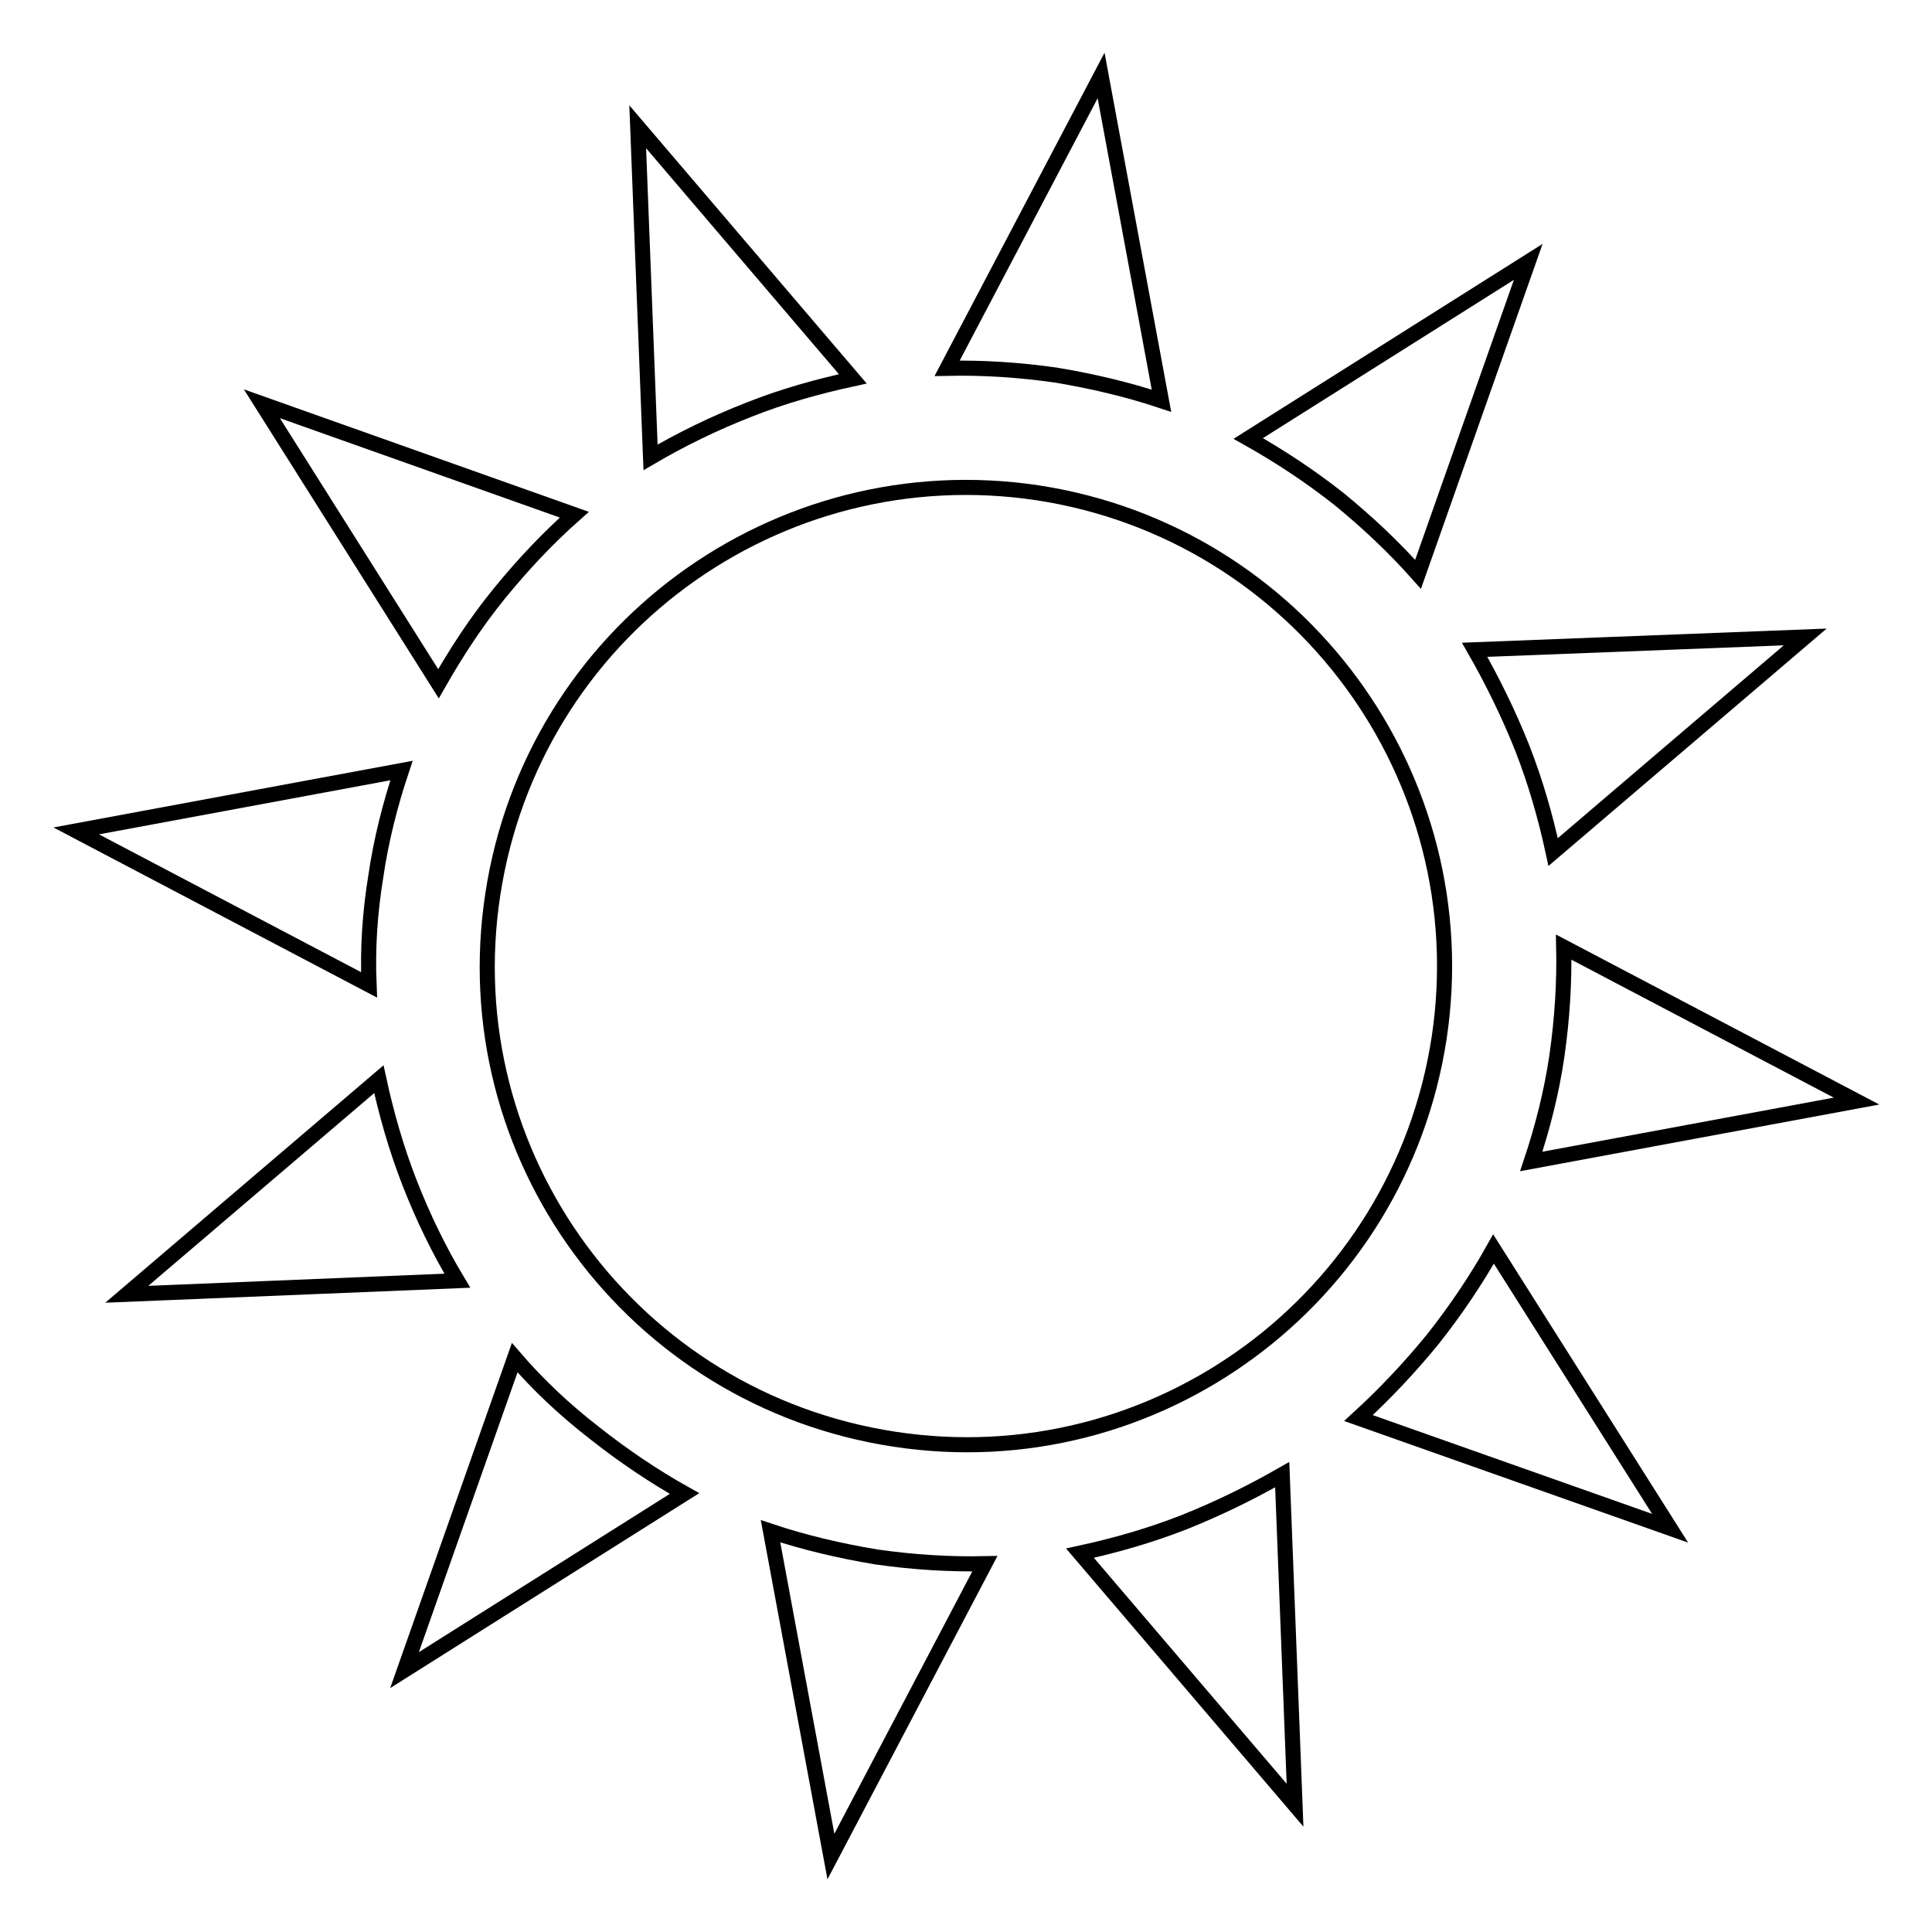<?xml version="1.0" encoding="utf-8"?>
<!-- Svg Vector Icons : http://www.onlinewebfonts.com/icon -->
<!DOCTYPE svg PUBLIC "-//W3C//DTD SVG 1.1//EN" "http://www.w3.org/Graphics/SVG/1.1/DTD/svg11.dtd">
<svg version="1.1" xmlns="http://www.w3.org/2000/svg" xmlns:xlink="http://www.w3.org/1999/xlink" x="0px" y="0px" viewBox="0 0 256 256" enable-background="new 0 0 256 256" xml:space="preserve">
<g><g><g><path stroke-width="2" fill-opacity="0" stroke="#000000"  d="M54.3,156.8c-1.8-4.6-3.1-9.2-4.1-13.8l-33.4,28.5l43.8-1.8C58.2,165.7,56.1,161.4,54.3,156.8z"/><path stroke-width="2" fill-opacity="0" stroke="#000000"  d="M68.2,179.9l-14.6,41.4l37.1-23.4c-4.1-2.3-8.1-5-11.9-8C74.8,186.8,71.3,183.5,68.2,179.9z"/><path stroke-width="2" fill-opacity="0" stroke="#000000"  d="M201.7,99.1c1.8,4.6,3.1,9.2,4.1,13.8l33.4-28.5l-43.8,1.7C197.8,90.3,199.9,94.6,201.7,99.1z"/><path stroke-width="2" fill-opacity="0" stroke="#000000"  d="M187.9,76.1l14.6-41.4l-37.1,23.4c4.1,2.3,8.2,5,12,8C181.2,69.2,184.7,72.5,187.9,76.1z"/><path stroke-width="2" fill-opacity="0" stroke="#000000"  d="M153.9,53.1l-8-43.1l-20.4,38.8c4.7-0.1,9.5,0.2,14.4,0.9C144.7,50.5,149.4,51.6,153.9,53.1z"/><path stroke-width="2" fill-opacity="0" stroke="#000000"  d="M99.2,54.3c4.5-1.8,9.2-3.1,13.8-4.1L84.5,16.8l1.7,43.8C90.3,58.2,94.6,56.1,99.2,54.3z"/><path stroke-width="2" fill-opacity="0" stroke="#000000"  d="M66.2,78.6c3.1-3.8,6.4-7.3,9.9-10.4L34.7,53.5l23.4,37.1C60.5,86.4,63.1,82.4,66.2,78.6z"/><path stroke-width="2" fill-opacity="0" stroke="#000000"  d="M49.8,116.1c0.7-4.8,1.9-9.5,3.4-14l-43.1,8l38.8,20.4C48.7,125.7,49,121,49.8,116.1z"/><path stroke-width="2" fill-opacity="0" stroke="#000000"  d="M102.1,202.9l8,43.1l20.4-38.8c-4.7,0.1-9.5-0.2-14.4-0.9C111.3,205.5,106.6,204.4,102.1,202.9z"/><path stroke-width="2" fill-opacity="0" stroke="#000000"  d="M156.9,201.7c-4.6,1.8-9.2,3.1-13.8,4.1l28.5,33.4l-1.7-43.8C165.7,197.8,161.4,199.9,156.9,201.7z"/><path stroke-width="2" fill-opacity="0" stroke="#000000"  d="M189.9,177.4c-3.1,3.8-6.4,7.3-9.9,10.5l41.3,14.6l-23.4-37C195.6,169.6,192.9,173.6,189.9,177.4z"/><path stroke-width="2" fill-opacity="0" stroke="#000000"  d="M206.3,139.9c-0.7,4.8-1.9,9.5-3.4,14l43.1-8l-38.8-20.4C207.3,130.2,207,135,206.3,139.9z"/><path stroke-width="2" fill-opacity="0" stroke="#000000"  d="M137.5,65.3c-34.6-5.2-66.9,18.5-72.2,53.2c-5.3,34.6,18.5,66.9,53.2,72.2c34.6,5.3,66.9-18.5,72.2-53.2C195.9,102.9,172.1,70.6,137.5,65.3z"/></g><g></g><g></g><g></g><g></g><g></g><g></g><g></g><g></g><g></g><g></g><g></g><g></g><g></g><g></g><g></g></g></g>
</svg>